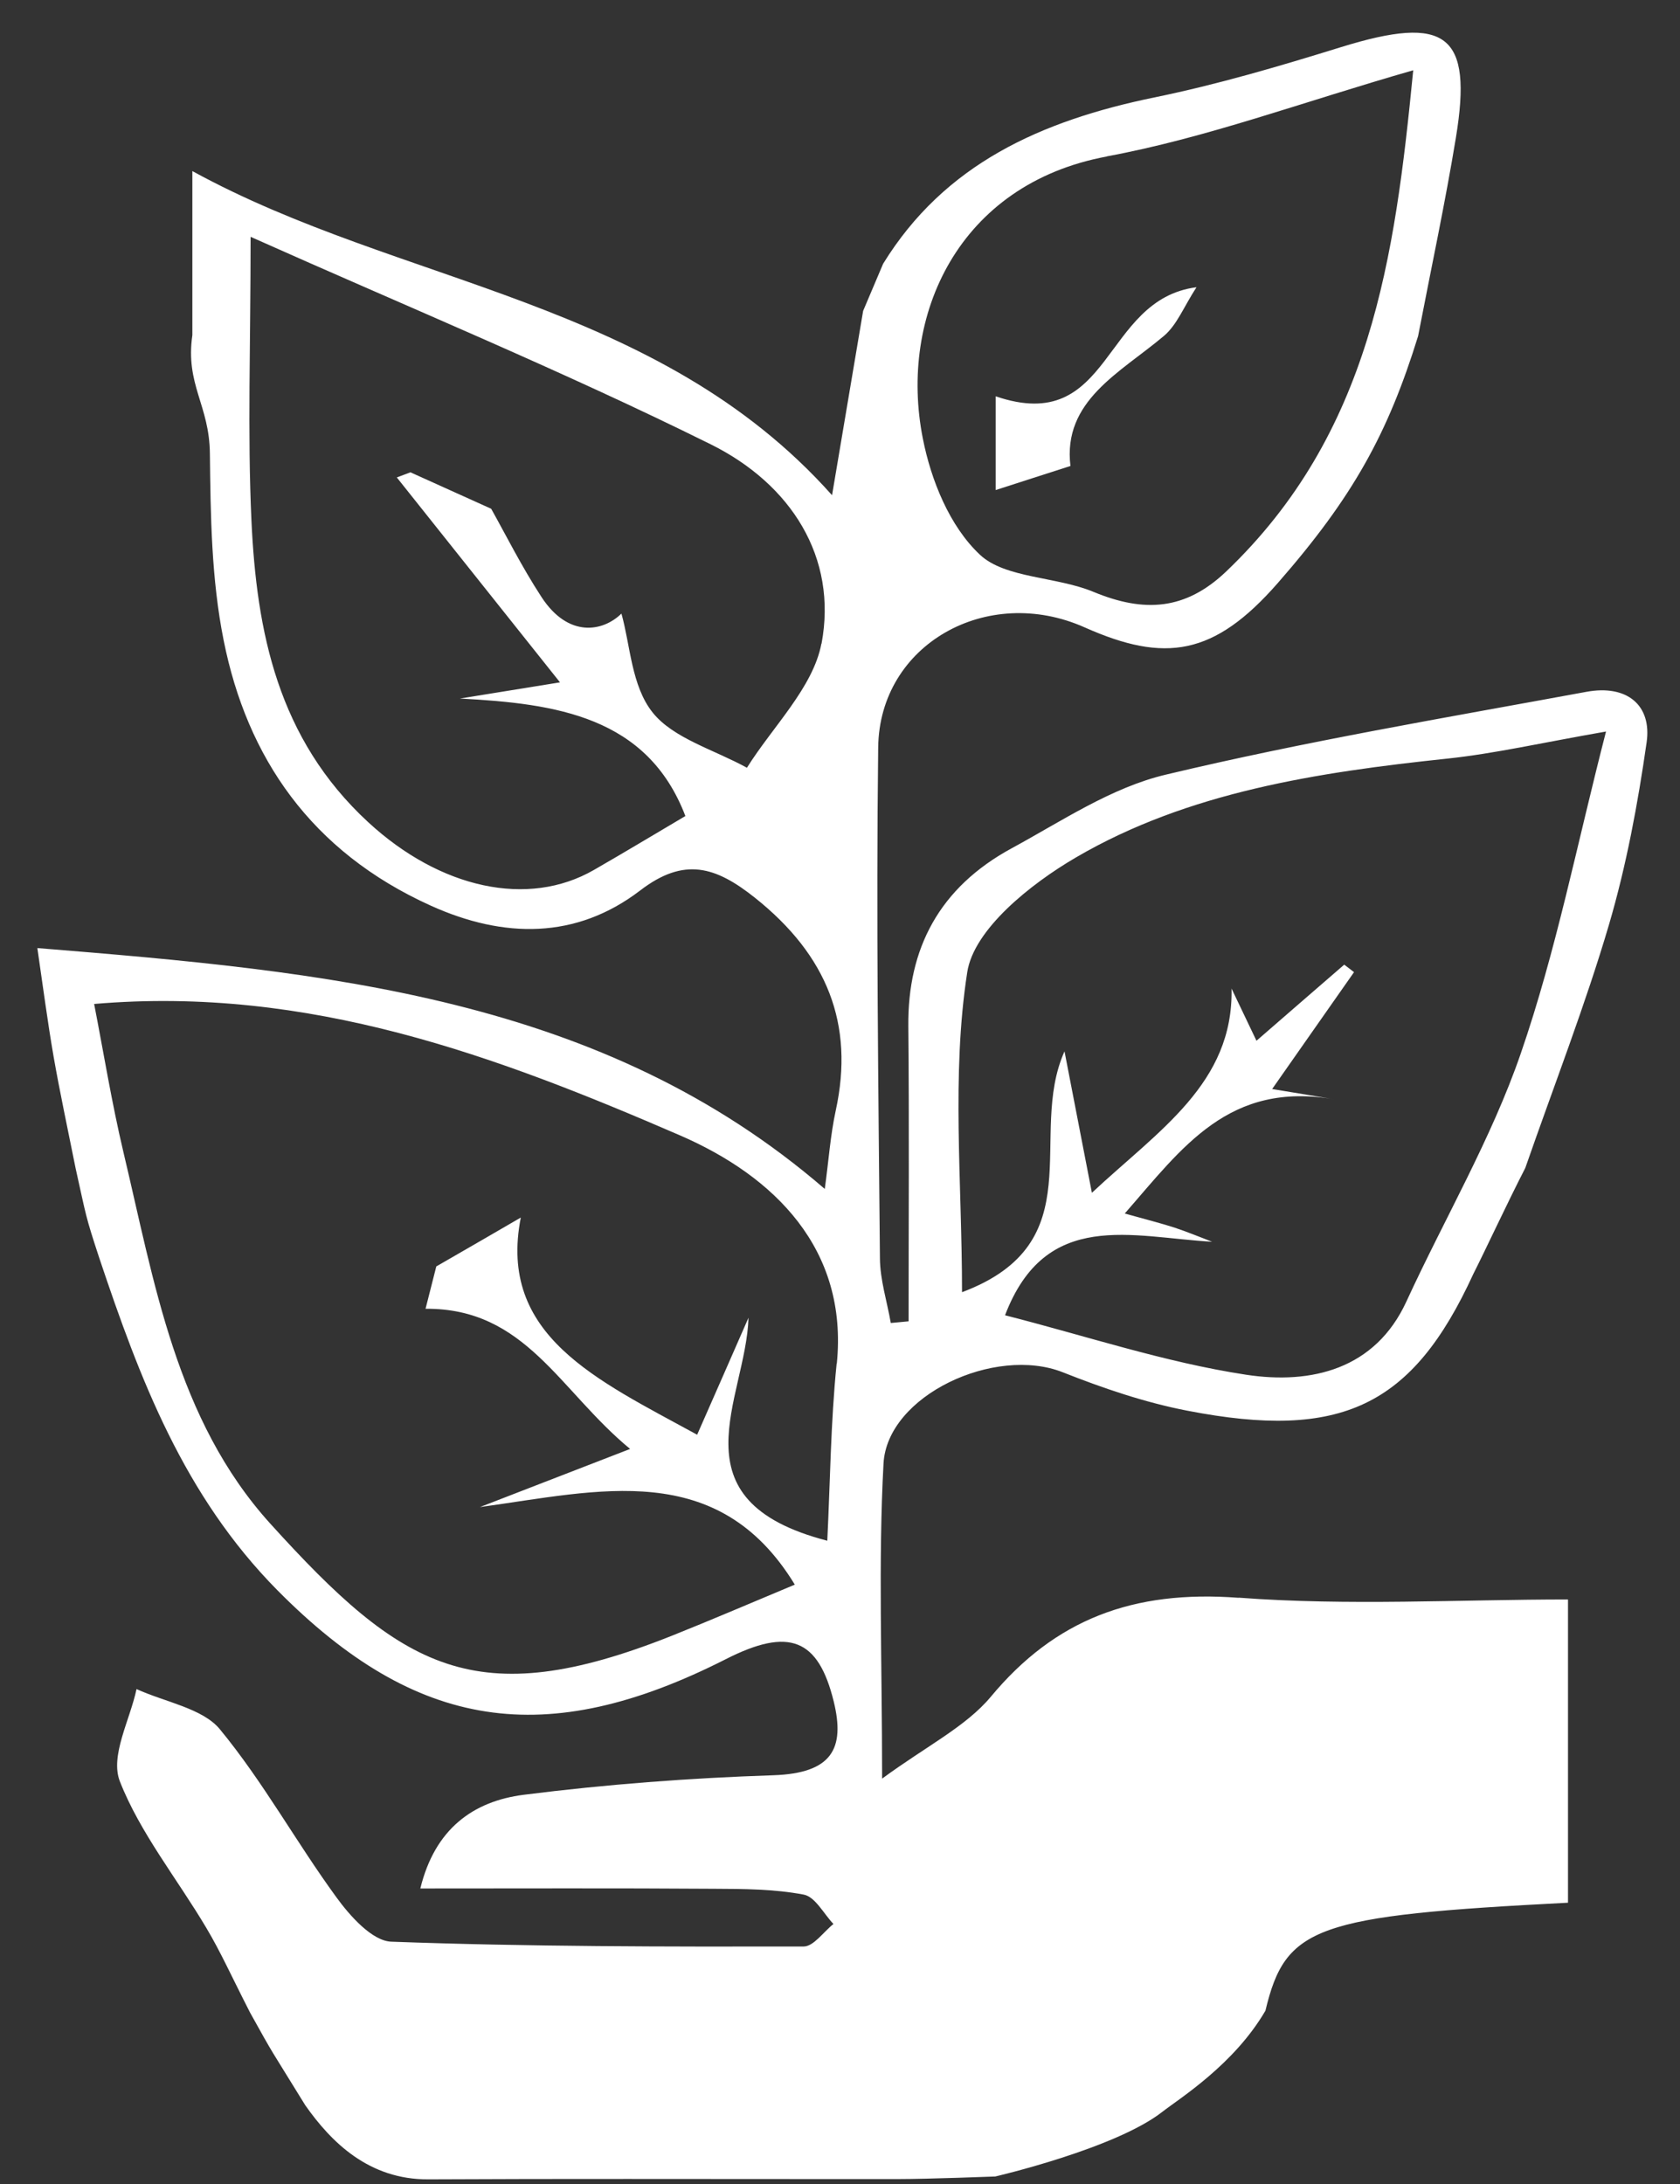 <svg width="30" height="39" viewBox="0 0 30 39" fill="none" xmlns="http://www.w3.org/2000/svg">
<rect x="0" y="0" width="30" height="39" fill="#333333" stroke="none"/>
<g id="Group 162">
<path id="Vector" d="M22.117 28.532C20.228 28.389 18.839 28.921 17.694 30.298C17.249 30.832 16.542 31.181 15.752 31.761C15.752 29.655 15.682 27.892 15.777 26.136C15.842 24.917 17.769 24.025 18.981 24.506C19.698 24.79 20.445 25.045 21.207 25.192C23.944 25.722 25.223 25.119 26.308 22.752C26.533 22.308 26.907 21.499 27.237 20.857C27.762 19.35 28.309 17.947 28.732 16.511C29.044 15.448 29.247 14.353 29.404 13.257C29.499 12.596 29.057 12.22 28.329 12.354C25.818 12.816 23.297 13.241 20.818 13.833C19.843 14.064 18.961 14.662 18.069 15.146C16.77 15.85 16.207 16.941 16.22 18.323C16.237 20.08 16.225 21.839 16.225 23.595C16.12 23.605 16.012 23.616 15.907 23.625C15.84 23.239 15.715 22.854 15.713 22.468C15.685 19.426 15.645 16.384 15.682 13.345C15.705 11.505 17.629 10.428 19.368 11.203C20.805 11.843 21.682 11.711 22.819 10.41C24.159 8.877 24.783 7.747 25.323 6.002C25.561 4.768 25.808 3.617 25.998 2.459C26.303 0.608 25.828 0.259 23.949 0.841C22.852 1.181 21.742 1.509 20.613 1.74C18.591 2.156 16.867 2.928 15.77 4.71L15.413 5.552L14.858 8.843C11.734 5.339 7.156 5.096 3.435 3.055V5.984C3.307 6.872 3.74 7.23 3.748 8.101C3.76 9.213 3.775 10.343 3.993 11.431C4.41 13.525 5.552 15.206 7.696 16.174C8.993 16.759 10.287 16.777 11.432 15.901C12.219 15.298 12.781 15.474 13.483 16.033C14.773 17.061 15.258 18.291 14.925 19.826C14.828 20.27 14.798 20.727 14.728 21.231C10.742 17.79 5.804 17.346 0.667 16.93C0.767 17.614 0.849 18.243 0.957 18.867C1.069 19.507 1.206 20.142 1.351 20.866C1.544 21.73 1.517 21.687 1.776 22.474C2.493 24.612 3.278 26.704 4.957 28.401C7.434 30.901 9.745 31.259 12.961 29.628C14.093 29.052 14.613 29.263 14.888 30.384C15.095 31.23 14.853 31.666 13.808 31.701C12.319 31.75 10.827 31.863 9.35 32.05C8.446 32.166 7.764 32.662 7.506 33.723C9.29 33.723 11.015 33.716 12.741 33.728C13.279 33.73 13.828 33.733 14.351 33.832C14.558 33.871 14.708 34.174 14.883 34.357C14.705 34.498 14.528 34.759 14.351 34.759C11.897 34.763 9.44 34.763 6.989 34.673C6.647 34.662 6.247 34.211 6.007 33.88C5.287 32.894 4.702 31.821 3.925 30.878C3.618 30.506 2.943 30.393 2.438 30.162C2.321 30.716 1.961 31.354 2.141 31.812C2.503 32.734 3.168 33.555 3.685 34.428C3.938 34.851 4.138 35.3 4.467 35.942C4.917 36.753 4.792 36.522 5.452 37.595C5.917 38.256 6.589 38.924 7.651 38.917C10.01 38.905 12.371 38.912 14.833 38.912H15.76H16.037C16.568 38.912 17.772 38.866 17.772 38.866C17.772 38.866 19.911 38.371 20.755 37.712C21.071 37.466 22.035 36.869 22.597 35.905C22.957 34.398 23.486 34.209 28 33.977V28.562C26.068 28.562 24.081 28.678 22.12 28.53L22.117 28.532ZM17.272 17.362C17.389 16.597 18.399 15.786 19.216 15.31C21.215 14.142 23.529 13.791 25.851 13.546C26.695 13.456 27.527 13.264 28.679 13.063C28.162 15.065 27.79 16.976 27.157 18.811C26.633 20.334 25.793 21.765 25.113 23.244C24.558 24.448 23.422 24.728 22.247 24.548C20.793 24.326 19.383 23.852 17.947 23.487C18.676 21.578 20.215 22.095 21.645 22.174C21.425 22.091 21.205 21.998 20.98 21.924C20.753 21.85 20.518 21.79 20.085 21.67C21.12 20.485 21.945 19.301 23.836 19.632C23.519 19.578 23.204 19.528 22.717 19.447C23.237 18.707 23.706 18.032 24.179 17.36C24.121 17.316 24.064 17.27 24.004 17.226C23.514 17.651 23.024 18.074 22.437 18.585C22.26 18.215 22.127 17.935 21.992 17.653C22.027 19.345 20.693 20.182 19.498 21.3C19.333 20.445 19.193 19.726 19.009 18.774C18.334 20.283 19.536 22.19 17.179 23.075C17.179 21.104 16.987 19.202 17.272 17.362ZM19.766 2.792C21.542 2.464 23.252 1.823 25.236 1.255C24.908 4.613 24.479 7.74 21.892 10.209C21.17 10.895 20.435 10.946 19.526 10.569C18.866 10.294 17.949 10.329 17.499 9.906C16.954 9.395 16.625 8.57 16.48 7.835C16.042 5.637 17.117 3.284 19.768 2.794L19.766 2.792ZM14.668 11.494C14.518 12.28 13.798 12.975 13.338 13.71C12.761 13.391 12.022 13.186 11.654 12.723C11.274 12.247 11.257 11.524 11.097 10.957C10.767 11.281 10.148 11.397 9.668 10.659C9.315 10.118 9.028 9.543 8.771 9.085C8.283 8.866 7.806 8.649 7.329 8.434C7.249 8.464 7.166 8.496 7.086 8.526C8.011 9.686 8.935 10.849 10 12.185C9.273 12.303 8.743 12.388 8.213 12.474C9.928 12.564 11.559 12.793 12.239 14.572C11.717 14.88 11.165 15.213 10.607 15.534C9.43 16.213 7.861 15.869 6.574 14.681C4.957 13.188 4.582 11.277 4.49 9.296C4.418 7.731 4.475 6.164 4.475 4.229C7.296 5.489 10.045 6.622 12.691 7.934C14.126 8.646 14.96 9.954 14.67 11.496L14.668 11.494ZM14.94 24.351C14.833 25.405 14.825 26.468 14.773 27.513C11.984 26.79 13.323 24.985 13.366 23.531C13.079 24.185 12.794 24.839 12.449 25.62C10.655 24.638 8.886 23.85 9.3 21.742C8.856 22.001 8.391 22.269 7.791 22.615C7.766 22.712 7.686 23.027 7.599 23.371C9.385 23.357 9.988 24.832 11.252 25.874C10.202 26.281 9.385 26.598 8.571 26.912C10.695 26.621 12.819 26.043 14.193 28.297C13.441 28.611 12.721 28.921 11.992 29.212C8.488 30.605 7.179 29.806 4.825 27.206C3.143 25.347 2.756 22.89 2.203 20.57C1.994 19.687 1.849 18.79 1.681 17.928C5.522 17.598 8.883 18.864 12.137 20.272C13.831 21.005 15.148 22.306 14.943 24.351H14.94Z" fill="white"/>
<path id="Vector_2" d="M19.115 8.321C18.66 8.466 18.22 8.61 17.78 8.751V7.077C19.867 7.789 19.669 5.348 21.366 5.129C21.134 5.487 21.016 5.806 20.779 6.003C19.997 6.661 18.975 7.156 19.115 8.321Z" fill="white"/>
</g>
</svg>
